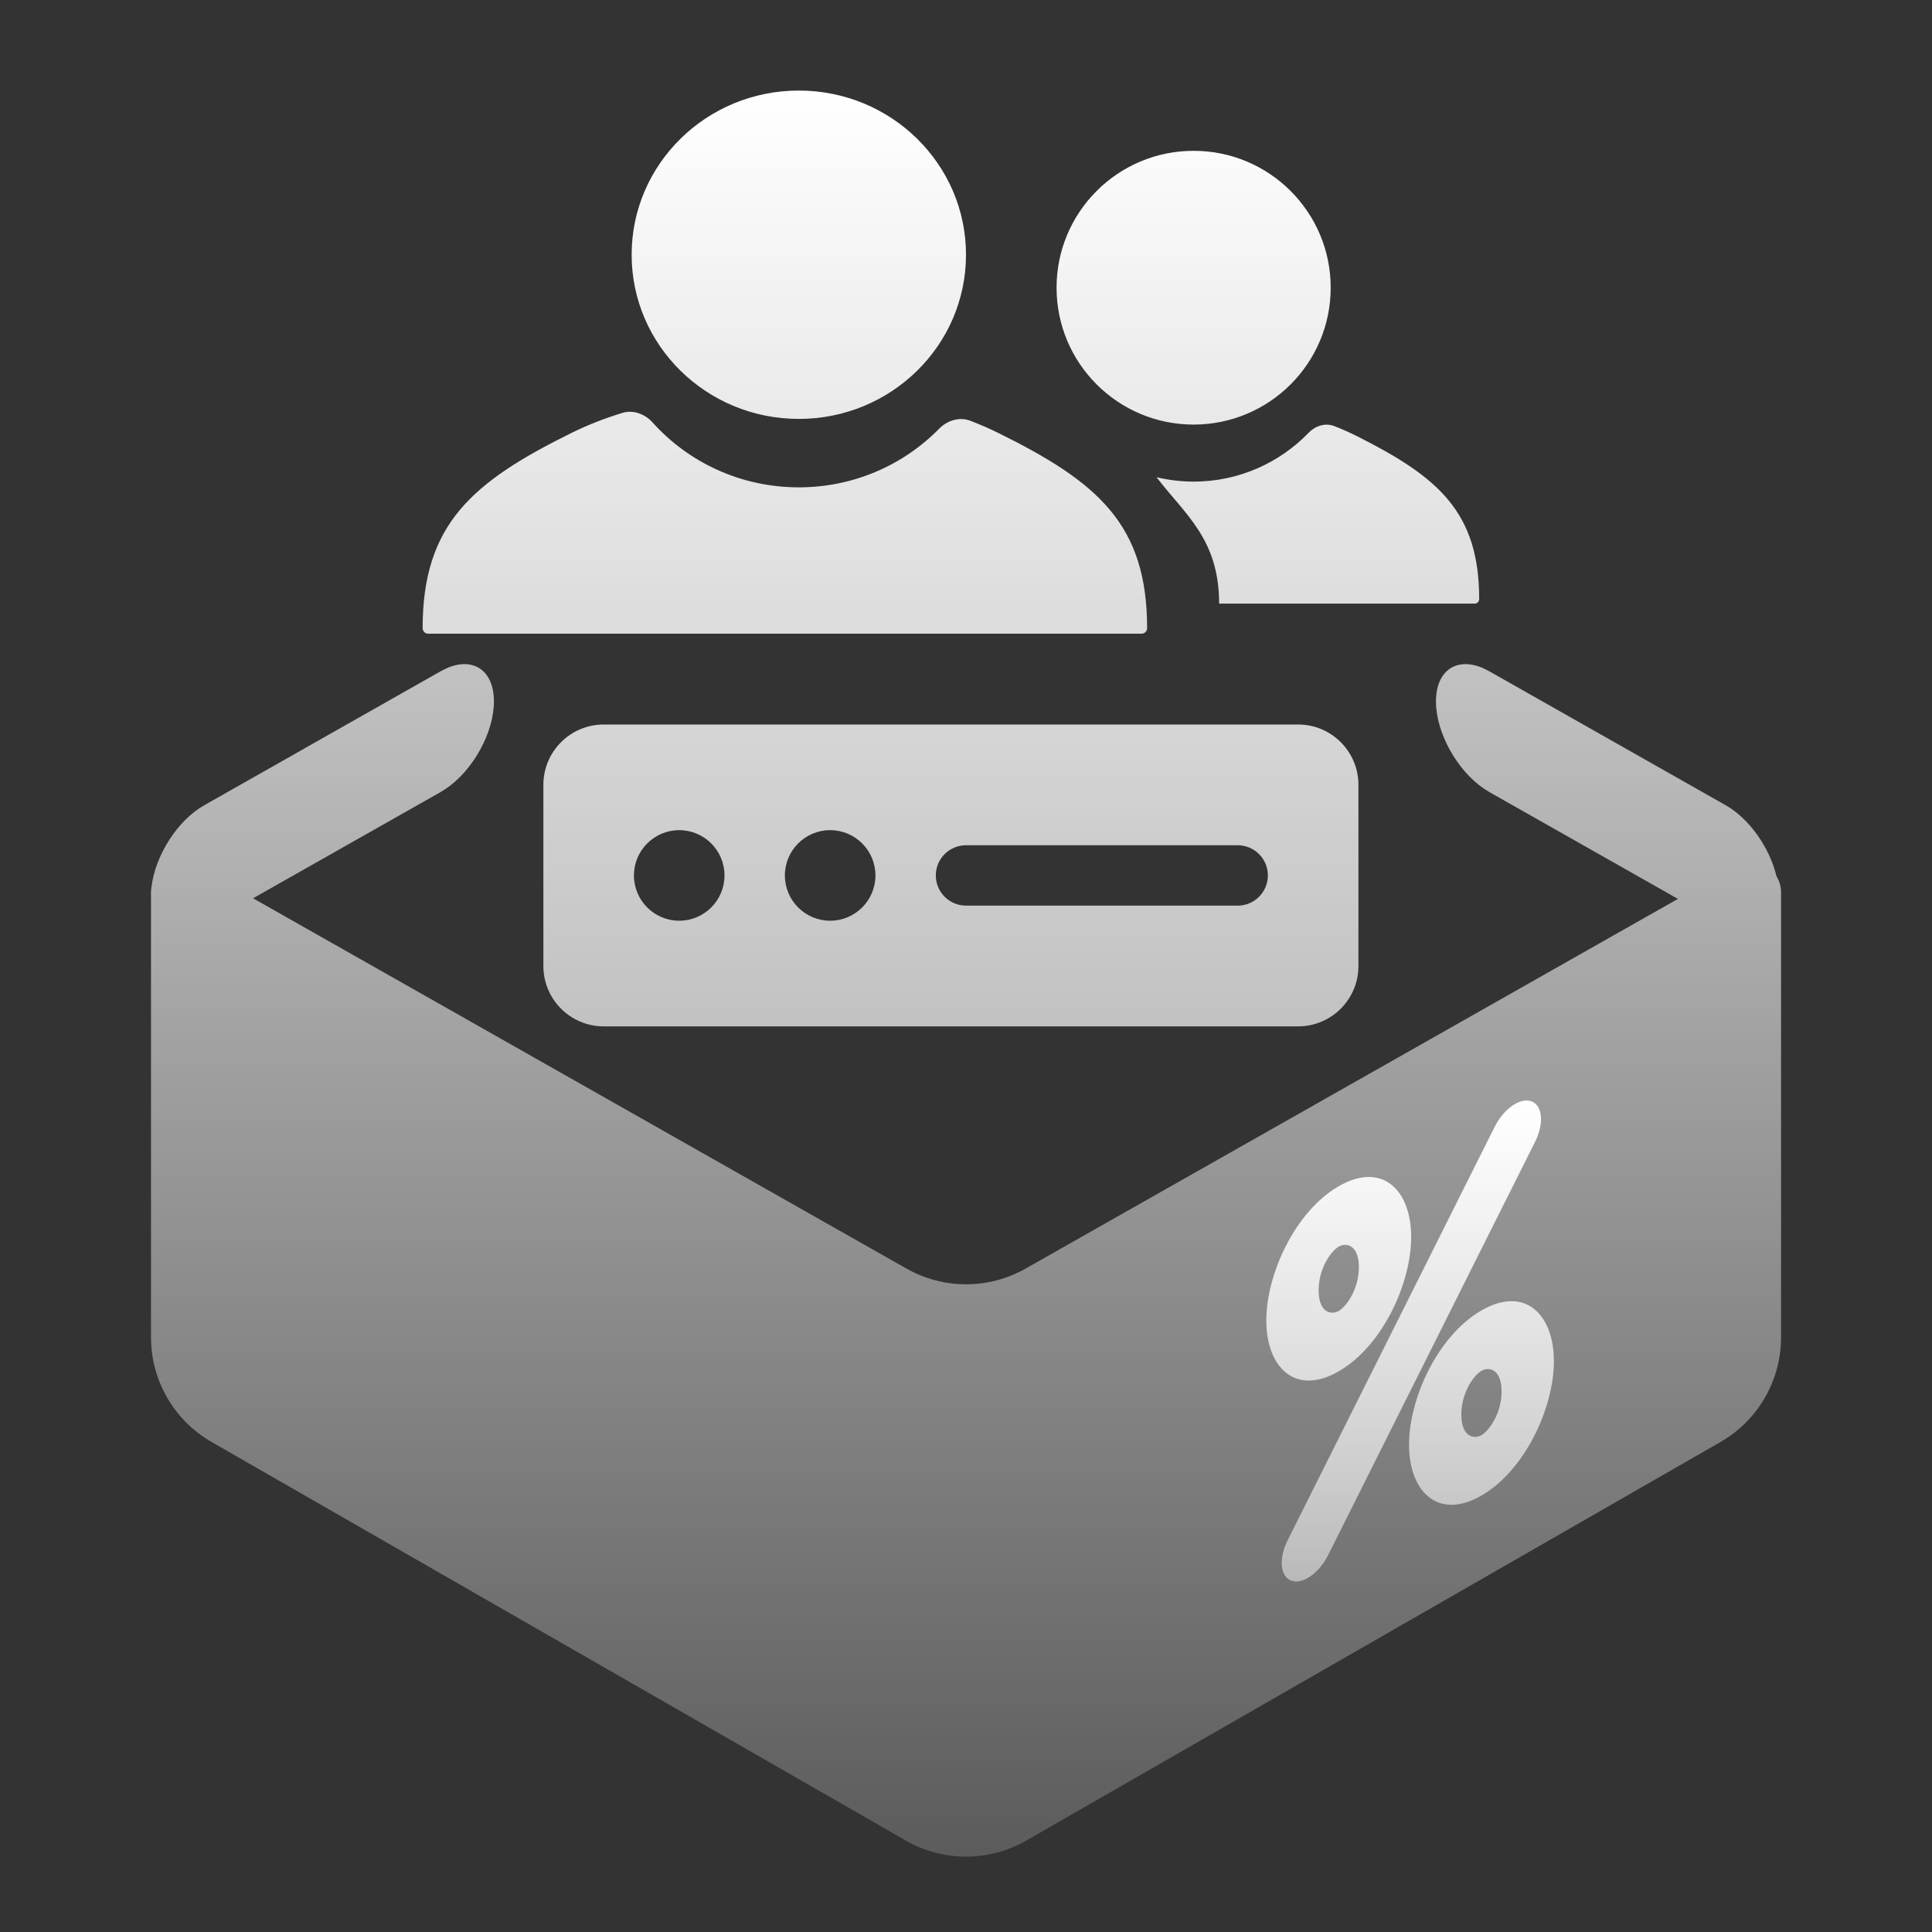 <svg width="64" height="64" viewBox="0 0 64 64" fill="none" xmlns="http://www.w3.org/2000/svg">
<rect x="0" y="0" width="64" height="64" fill="#333333" stroke="none"/>
<path d="M47.568 23.236C47.568 22.201 48.263 21.743 49.153 22.145L49.333 22.236L57.167 26.675C57.957 27.123 58.625 28.091 58.85 29.03C58.943 29.181 59 29.359 59 29.558V44.3C59 45.733 58.234 47.056 56.991 47.769L33.992 60.973C32.759 61.681 31.243 61.681 30.01 60.973L7.011 47.769C5.768 47.056 5.002 45.733 5.002 44.3V29.719C5.002 29.704 5 29.69 5 29.675C5 29.659 5.002 29.644 5.002 29.628V29.558C5.002 29.495 5.009 29.434 5.02 29.375C5.143 28.338 5.877 27.178 6.765 26.675L14.598 22.236L14.778 22.145C15.668 21.743 16.362 22.201 16.362 23.236C16.362 24.272 15.668 25.517 14.778 26.123L14.598 26.236L8.383 29.757L30.029 42.024C31.253 42.717 32.749 42.717 33.973 42.024L55.583 29.777L49.333 26.236L49.153 26.123C48.264 25.517 47.569 24.272 47.568 23.236Z" fill="url(#paint0_linear_5419_31572)"/>
<path d="M49.511 37.331C49.812 36.728 50.358 36.348 50.73 36.482C51.1 36.617 51.156 37.214 50.855 37.816L43.997 51.513C43.695 52.116 43.149 52.496 42.778 52.362C42.408 52.227 42.351 51.63 42.652 51.028L49.511 37.331ZM49.075 43.41C50.521 42.575 51.474 43.547 51.475 45.09C51.475 46.633 50.521 48.707 49.075 49.542C47.63 50.376 46.676 49.403 46.676 47.86C46.676 46.317 47.63 44.244 49.075 43.41ZM49.742 46.09C49.742 45.351 49.323 45.267 49.075 45.41C48.827 45.553 48.408 46.122 48.408 46.86C48.408 47.599 48.827 47.685 49.075 47.542C49.323 47.398 49.742 46.828 49.742 46.09ZM44.348 39.295C45.793 38.46 46.747 39.432 46.747 40.975C46.747 42.518 45.793 44.592 44.348 45.426C42.902 46.261 41.948 45.288 41.948 43.746C41.948 42.203 42.902 40.129 44.348 39.295ZM45.015 41.975C45.014 41.237 44.596 41.151 44.348 41.295C44.099 41.438 43.681 42.007 43.681 42.746C43.681 43.484 44.099 43.57 44.348 43.426C44.596 43.283 45.014 42.714 45.015 41.975Z" fill="url(#paint1_linear_5419_31572)"/>
<path d="M43 24C44.105 24 45 24.895 45 26V32C45 33.105 44.105 34 43 34H20C18.895 34 18 33.105 18 32V26C18 24.895 18.895 24 20 24H43ZM22.5 27.5C21.672 27.5 21 28.172 21 29C21 29.828 21.672 30.5 22.5 30.5C23.328 30.5 24 29.828 24 29C24 28.172 23.328 27.5 22.5 27.5ZM27.5 27.5C26.672 27.5 26 28.172 26 29C26 29.828 26.672 30.5 27.5 30.5C28.328 30.5 29 29.828 29 29C29 28.172 28.328 27.5 27.5 27.5ZM32 28C31.448 28 31 28.448 31 29C31 29.552 31.448 30 32 30H41C41.552 30 42 29.552 42 29C42 28.448 41.552 28 41 28H32ZM20.613 13.679C20.977 13.567 21.364 13.713 21.616 13.993C22.8 15.311 24.531 16.143 26.461 16.144C28.287 16.144 29.936 15.398 31.111 14.201C31.38 13.928 31.781 13.8 32.142 13.938C32.459 14.059 32.769 14.193 33.068 14.341C36.359 15.967 38 17.362 38 20.811C37.999 20.911 37.917 20.992 37.815 20.992H14.185C14.083 20.992 14.001 20.911 14 20.811C14 17.365 15.644 15.966 18.932 14.341C19.464 14.078 20.027 13.859 20.613 13.679ZM43.352 14.334C43.573 14.106 43.902 14 44.197 14.114C44.458 14.215 44.711 14.328 44.957 14.451C47.655 15.807 49 16.97 49 19.846C48.999 19.929 48.932 19.996 48.849 19.996H40.385C40.385 17.857 39.258 17.047 38.312 15.809C38.706 15.902 39.117 15.954 39.54 15.954C41.037 15.954 42.389 15.331 43.352 14.334ZM39.54 4.996C42.048 4.996 44.081 7.026 44.081 9.53C44.081 12.034 42.048 14.064 39.54 14.065C37.032 14.064 35 12.034 35 9.53C35 7.026 37.032 4.996 39.54 4.996ZM26.462 3C29.52 3 32 5.435 32 8.438C32 11.442 29.521 13.877 26.462 13.877C23.403 13.877 20.924 11.442 20.924 8.438C20.924 5.435 23.403 3 26.462 3Z" fill="url(#paint2_linear_5419_31572)"/>
<defs>
<linearGradient id="paint0_linear_5419_31572" x1="32.102" y1="22" x2="32.102" y2="61.334" gradientUnits="userSpaceOnUse">
<stop stop-color="white" stop-opacity="0.7"/>
<stop offset="1" stop-color="white" stop-opacity="0.2"/>
</linearGradient>
<linearGradient id="paint1_linear_5419_31572" x1="46.711" y1="36.455" x2="46.711" y2="52.389" gradientUnits="userSpaceOnUse">
<stop stop-color="white"/>
<stop offset="1" stop-color="white" stop-opacity="0.5"/>
</linearGradient>
<linearGradient id="paint2_linear_5419_31572" x1="31.5" y1="3" x2="31.5" y2="34" gradientUnits="userSpaceOnUse">
<stop stop-color="white"/>
<stop offset="1" stop-color="white" stop-opacity="0.7"/>
</linearGradient>
</defs>
</svg>
